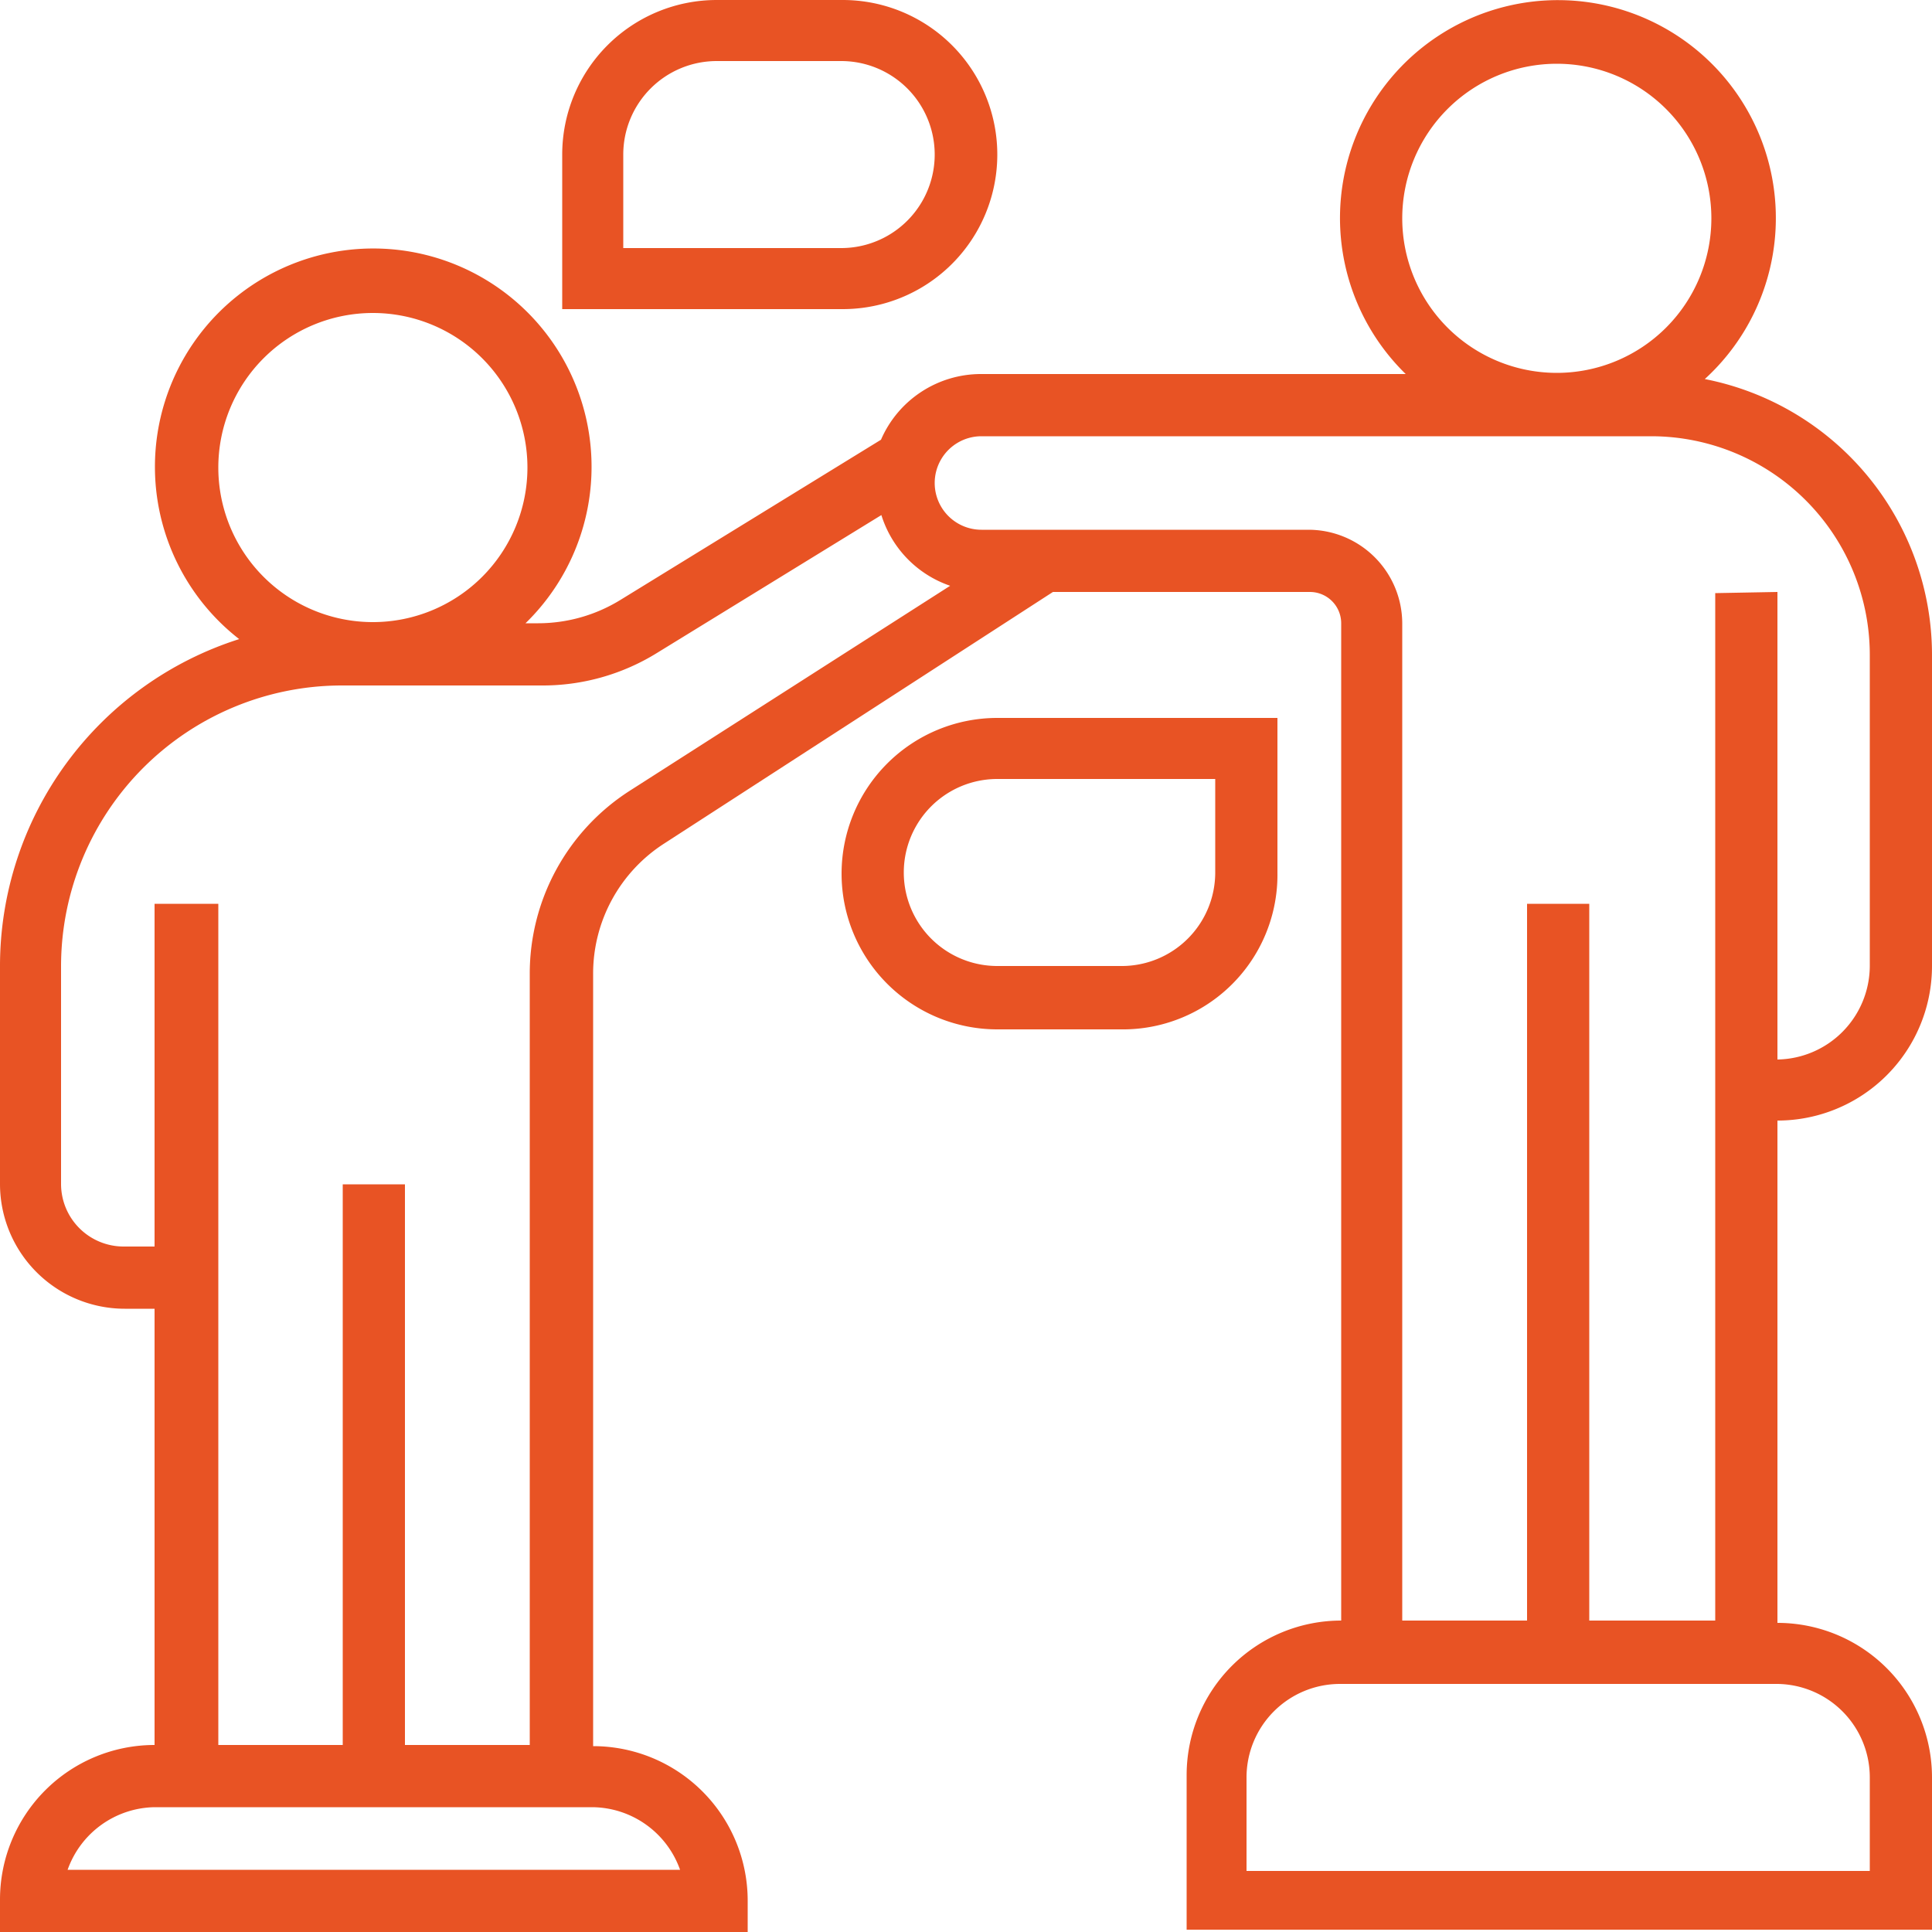 <svg xmlns="http://www.w3.org/2000/svg" viewBox="0 0 50 50"><defs><style>.cls-1{fill:#e85324;}</style></defs><title>icon-8</title><g id="Слой_2" data-name="Слой 2"><g id="Layer_1" data-name="Layer 1"><path class="cls-1" d="M50,25V16.94a7.28,7.28,0,0,0-5.88-7.13,5.64,5.64,0,1,0-7.74-.13h-11a2.82,2.82,0,0,0-2.58,1.7l-6.75,4.15a4.07,4.07,0,0,1-2.12.6h-.33a5.65,5.65,0,1,0-7.41.41A8.88,8.88,0,0,0,0,25v5.65a3.23,3.23,0,0,0,3.23,3.22H4V45.16a4,4,0,0,0-4,4V50H19.35v-.81a4,4,0,0,0-4-4V25.21a4,4,0,0,1,1.84-3.38l10.06-6.51h6.65a.81.81,0,0,1,.81.81V41.94h0a4,4,0,0,0-4,4v4H50V46a4,4,0,0,0-4-4V29A4,4,0,0,0,50,25ZM36.29,5.65a4,4,0,1,1,4,4A4,4,0,0,1,36.29,5.65ZM5.65,12.1a4,4,0,1,1,4,4A4,4,0,0,1,5.65,12.1Zm12,36.29H1.75A2.43,2.43,0,0,1,4,46.77H15.32A2.43,2.43,0,0,1,17.6,48.39ZM16.29,20.47a5.62,5.62,0,0,0-2.58,4.74V45.16H10.48V30.65H8.87V45.16H5.65V23.39H4v8.87h-.8a1.62,1.62,0,0,1-1.62-1.61V25a7.27,7.27,0,0,1,7.26-7.26H14a5.62,5.62,0,0,0,3-.84l5.81-3.57a2.82,2.82,0,0,0,1.78,1.83ZM48.39,46v2.42H32.26V46a2.42,2.42,0,0,1,2.42-2.42H46A2.42,2.42,0,0,1,48.39,46Zm-4-30.65V41.94H41.13V23.39H39.52V41.94H36.29V16.13a2.43,2.43,0,0,0-2.42-2.42H25.4a1.21,1.21,0,1,1,0-2.42H42.74a5.66,5.66,0,0,1,5.65,5.65V25A2.43,2.43,0,0,1,46,27.42V15.32Z"/><path class="cls-1" d="M25.81,4a4,4,0,0,0-4-4H18.55a4,4,0,0,0-4,4v4h7.25A4,4,0,0,0,25.81,4ZM16.13,4a2.42,2.42,0,0,1,2.42-2.42h3.22a2.42,2.42,0,1,1,0,4.84H16.13Z"/><path class="cls-1" d="M33.06,22.58v-4H25.81a4,4,0,1,0,0,8.06H29A4,4,0,0,0,33.06,22.58Zm-1.61,0A2.42,2.42,0,0,1,29,25H25.81a2.42,2.42,0,1,1,0-4.84h5.64Z"/></g></g></svg>